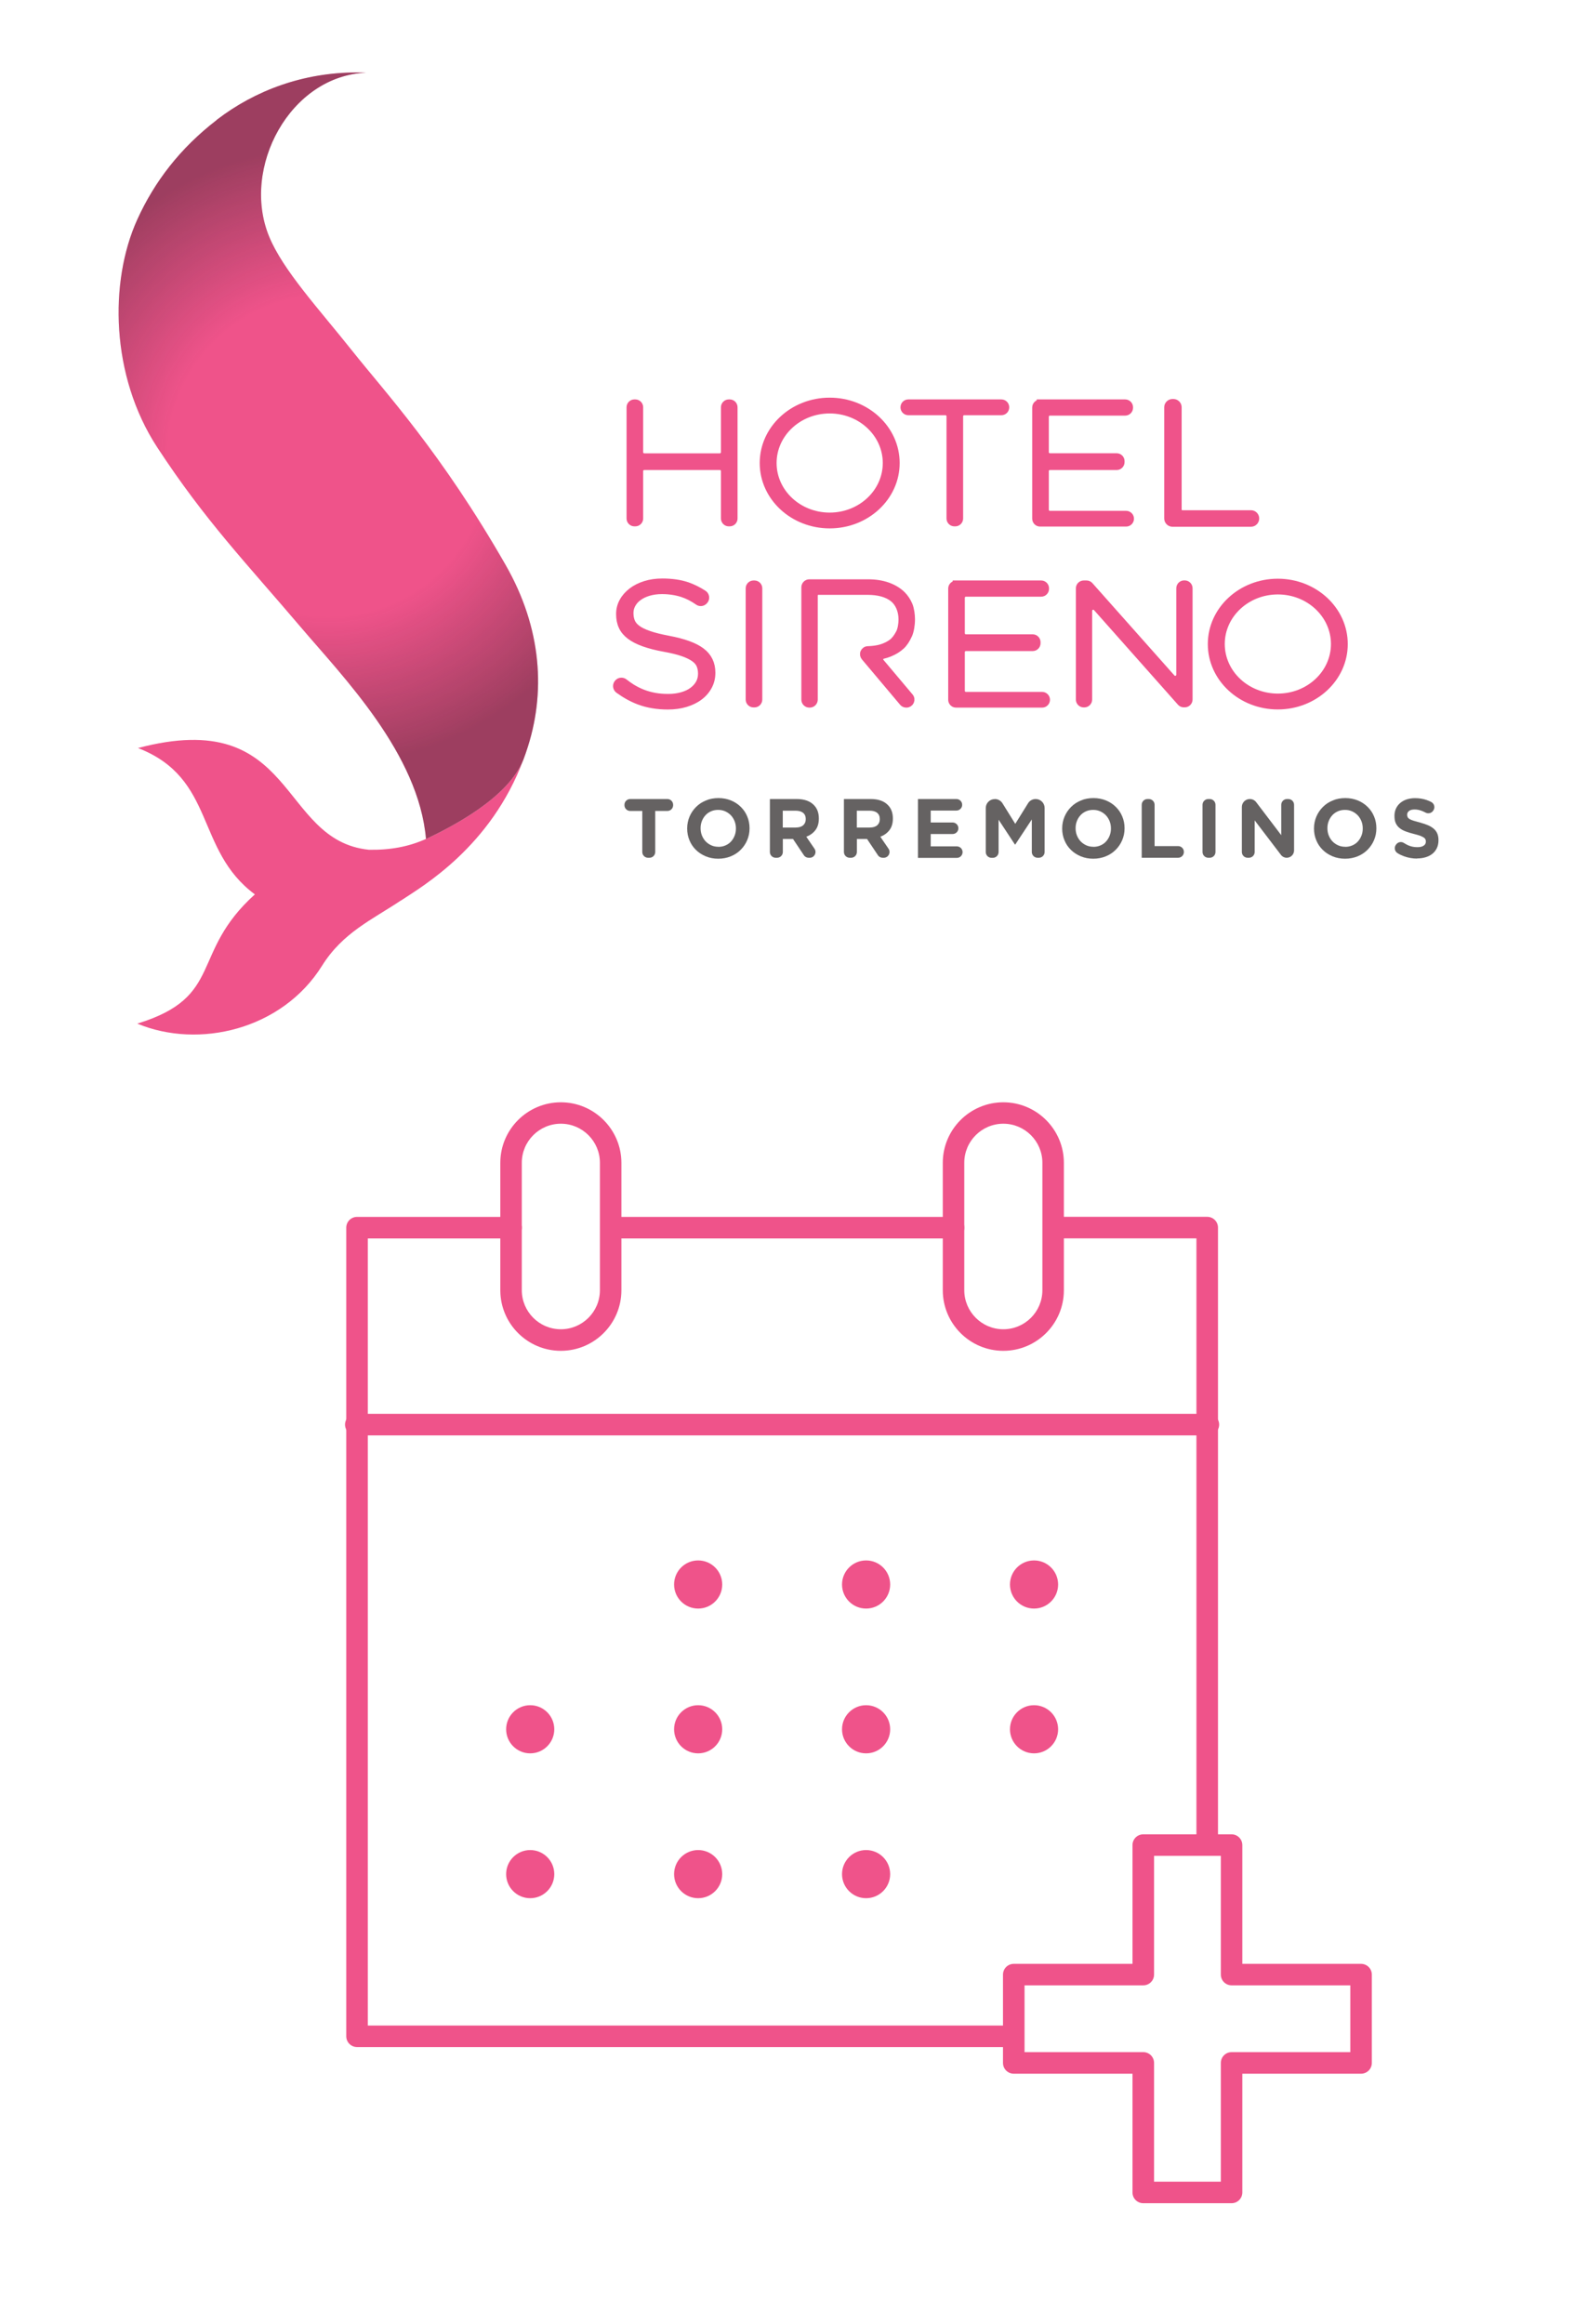 <?xml version="1.0" encoding="UTF-8"?>
<svg xmlns="http://www.w3.org/2000/svg" xmlns:xlink="http://www.w3.org/1999/xlink" version="1.1" viewBox="0 0 232 342.67">
  <!-- Generator: Adobe Illustrator 29.6.0, SVG Export Plug-In . SVG Version: 2.1.1 Build 207)  -->
  <defs>
    <style>
      .st0 {
        stroke: #ef538a;
        stroke-miterlimit: 10;
      }

      .st0, .st1 {
        fill: #ef538a;
      }

      .st2 {
        fill: url(#Degradado_sin_nombre_19);
        mix-blend-mode: multiply;
        opacity: .4;
      }

      .st3 {
        fill: #231f20;
      }

      .st4 {
        isolation: isolate;
      }

      .st5 {
        opacity: .7;
      }
    </style>
    <radialGradient id="Degradado_sin_nombre_19" data-name="Degradado sin nombre 19" cx="48.42" cy="67.2" fx="48.42" fy="67.2" r="45.55" gradientUnits="userSpaceOnUse">
      <stop offset=".12" stop-color="#231f20" stop-opacity="0"/>
      <stop offset=".52" stop-color="#231f20" stop-opacity="0"/>
      <stop offset="1" stop-color="#231f20"/>
    </radialGradient>
  </defs>
  <g class="st4">
    <g id="Layer_1">
      <g>
        <path class="st1" d="M149.34,301.87H52.66c-.88,0-1.59-.71-1.59-1.59v-119.24c0-.88.71-1.59,1.59-1.59h22.72c.88,0,1.59.71,1.59,1.59s-.71,1.59-1.59,1.59h-21.13v116.07h95.1c.88,0,1.59.71,1.59,1.59s-.71,1.59-1.59,1.59Z"/>
        <path class="st1" d="M178.05,273.56c-.88,0-1.59-.71-1.59-1.59v-89.35h-20.79c-.88,0-1.59-.71-1.59-1.59s.71-1.59,1.59-1.59h22.38c.88,0,1.59.71,1.59,1.59v90.94c0,.88-.71,1.59-1.59,1.59Z"/>
        <path class="st1" d="M140.64,182.63h-50.23c-.88,0-1.59-.71-1.59-1.59s.71-1.59,1.59-1.59h50.23c.88,0,1.59.71,1.59,1.59s-.71,1.59-1.59,1.59Z"/>
        <path class="st1" d="M178.22,211.67H52.48c-.88,0-1.59-.71-1.59-1.59s.71-1.59,1.59-1.59h125.74c.88,0,1.59.71,1.59,1.59s-.71,1.59-1.59,1.59Z"/>
        <g>
          <path class="st1" d="M82.72,199.2c-4.93,0-8.93-4.01-8.93-8.93v-18.79c0-4.93,4.01-8.93,8.93-8.93s8.93,4.01,8.93,8.93v18.79c0,4.93-4.01,8.93-8.93,8.93ZM82.72,165.71c-3.17,0-5.76,2.58-5.76,5.76v18.79c0,3.17,2.58,5.76,5.76,5.76h0c3.17,0,5.76-2.58,5.76-5.76v-18.79c0-3.17-2.58-5.76-5.76-5.76Z"/>
          <path class="st1" d="M147.98,199.2c-4.93,0-8.93-4.01-8.93-8.93v-18.79c0-4.93,4.01-8.93,8.93-8.93s8.93,4.01,8.93,8.93v18.79c0,4.93-4.01,8.93-8.93,8.93ZM147.98,165.71c-3.17,0-5.76,2.58-5.76,5.76v18.79c0,3.17,2.58,5.76,5.76,5.76s5.76-2.58,5.76-5.76v-18.79c0-3.17-2.58-5.76-5.76-5.76Z"/>
        </g>
        <g>
          <circle class="st1" cx="102.97" cy="233.66" r="3.55"/>
          <circle class="st1" cx="127.74" cy="233.66" r="3.55"/>
          <circle class="st1" cx="152.51" cy="233.66" r="3.55"/>
        </g>
        <g>
          <circle class="st1" cx="78.2" cy="255.01" r="3.55"/>
          <circle class="st1" cx="102.97" cy="255.01" r="3.55"/>
          <circle class="st1" cx="127.74" cy="255.01" r="3.55"/>
          <circle class="st1" cx="152.51" cy="255.01" r="3.55"/>
        </g>
        <g>
          <circle class="st1" cx="78.2" cy="276.37" r="3.55"/>
          <circle class="st1" cx="102.97" cy="276.37" r="3.55"/>
          <circle class="st1" cx="127.74" cy="276.37" r="3.55"/>
        </g>
        <path class="st1" d="M181.64,324.9h-13.02c-.88,0-1.59-.71-1.59-1.59v-17.51h-17.51c-.88,0-1.59-.71-1.59-1.59v-13.02c0-.88.71-1.59,1.59-1.59h17.51v-17.51c0-.88.71-1.59,1.59-1.59h13.02c.88,0,1.59.71,1.59,1.59v17.51h17.51c.88,0,1.59.71,1.59,1.59v13.02c0,.88-.71,1.59-1.59,1.59h-17.51v17.51c0,.88-.71,1.59-1.59,1.59ZM170.21,321.72h9.85v-17.51c0-.88.71-1.59,1.59-1.59h17.51v-9.85h-17.51c-.88,0-1.59-.71-1.59-1.59v-17.51h-9.85v17.51c0,.88-.71,1.59-1.59,1.59h-17.51v9.85h17.51c.88,0,1.59.71,1.59,1.59v17.51Z"/>
      </g>
      <g>
        <g>
          <g>
            <g>
              <path class="st0" d="M93.57,59.4h.13c.36,0,.66.29.66.66v6.63c0,.36.29.66.66.66h11.15c.36,0,.66-.29.66-.66v-6.63c0-.36.29-.66.66-.66h.13c.36,0,.66.29.66.66v16.4c0,.36-.29.66-.66.66h-.13c-.36,0-.66-.29-.66-.66v-6.99c0-.36-.29-.66-.66-.66h-11.15c-.36,0-.66.29-.66.66v6.99c0,.36-.29.66-.66.66h-.13c-.36,0-.66-.29-.66-.66v-16.4c0-.36.29-.66.66-.66Z"/>
              <path class="st0" d="M139.45,60.73h-5.48c-.36,0-.66-.29-.66-.66h0c0-.38.29-.67.66-.67h13.72c.36,0,.66.29.66.66h0c0,.38-.29.67-.66.67h-5.48c-.36,0-.66.29-.66.66v15.07c0,.36-.29.66-.66.66h-.13c-.36,0-.66-.29-.66-.66v-15.07c0-.36-.29-.66-.66-.66Z"/>
              <path class="st0" d="M153.4,59.4h12.55c.36,0,.66.29.66.66v.07c0,.36-.29.66-.66.66h-11.1c-.36,0-.66.29-.66.66v5.23c0,.36.29.66.66.66h9.85c.36,0,.66.29.66.66v.15c0,.36-.29.66-.66.66h-9.85c-.36,0-.66.29-.66.66v5.7c0,.36.29.66.66.66h11.24c.36,0,.66.29.66.66h0c0,.36-.29.66-.66.66h-12.69c-.36,0-.66-.29-.66-.66v-16.4c0-.36.29-.66.66-.66Z"/>
              <path class="st0" d="M184.51,75.74h-10.13c-.33,0-.6-.27-.6-.6v-15.08c0-.4-.32-.72-.72-.72h-.13c-.39,0-.72.32-.72.72v16.4c0,.39.32.72.72.72h11.57c.39,0,.72-.32.72-.72s-.32-.72-.72-.72Z"/>
              <path class="st0" d="M132.19,68.28c0,5.05-4.4,9.14-9.82,9.14s-9.82-4.09-9.82-9.14,4.4-9.14,9.82-9.14,9.82,4.09,9.82,9.14ZM122.37,60.47c-4.6,0-8.33,3.5-8.33,7.81s3.73,7.81,8.33,7.81,8.33-3.5,8.33-7.81-3.73-7.81-8.33-7.81Z"/>
            </g>
            <g>
              <path class="st0" d="M103.47,96.03c-1-.77-2.66-1.37-4.92-1.79-1.14-.22-2.09-.45-2.83-.71-.73-.25-1.31-.53-1.72-.84-.41-.3-.69-.65-.84-1.01-.15-.37-.23-.79-.23-1.25v-.05c0-.44.11-.87.33-1.26.22-.4.53-.75.94-1.04.41-.3.91-.54,1.49-.71.58-.17,1.23-.26,1.94-.26,1.06,0,2.07.15,3,.45.77.25,1.55.65,2.32,1.19.3.21.7.16.94-.12l.03-.03c.14-.16.2-.36.17-.57-.03-.21-.14-.39-.32-.5-.79-.51-1.6-.91-2.41-1.19-1.03-.35-2.27-.53-3.68-.53-.91,0-1.76.12-2.52.36-.76.24-1.43.57-1.99,1-.56.43-1.01.93-1.32,1.5-.32.57-.48,1.2-.48,1.86v.05c0,.68.12,1.29.37,1.82.24.53.64,1,1.17,1.4.53.4,1.22.75,2.06,1.05.84.3,1.85.56,3.02.77,1.1.2,2.02.42,2.72.67.7.24,1.26.52,1.67.81.41.29.69.63.84.99.15.36.23.78.23,1.24v.05c0,.49-.12.96-.35,1.38-.24.42-.57.79-.99,1.09-.42.31-.94.55-1.54.72-.6.17-1.27.26-1.99.26s-1.39-.05-1.99-.16c-.61-.11-1.19-.27-1.74-.48-.55-.21-1.09-.48-1.62-.8-.37-.23-.75-.5-1.13-.8-.29-.23-.71-.2-.96.06l-.02.02c-.14.15-.22.35-.2.56.02.2.12.39.28.51.99.72,2.02,1.29,3.06,1.68,1.25.47,2.68.71,4.24.71.95,0,1.83-.12,2.62-.36.79-.24,1.48-.57,2.05-1,.57-.42,1.03-.95,1.35-1.55.33-.61.49-1.27.49-1.99v-.05c0-1.31-.51-2.37-1.53-3.15Z"/>
              <path class="st0" d="M111.14,86.1h.13c.36,0,.66.29.66.66v16.4c0,.36-.29.66-.66.66h-.13c-.36,0-.66-.29-.66-.66v-16.4c0-.36.29-.66.66-.66Z"/>
              <path class="st0" d="M159.84,86.1h.41c.19,0,.37.08.49.22l12.1,13.62c.4.45,1.15.17,1.15-.44v-12.75c0-.36.29-.66.66-.66h.08c.36,0,.66.29.66.66v16.4c0,.36-.29.66-.66.66h-.13c-.19,0-.37-.08-.49-.22l-12.38-13.95c-.4-.45-1.15-.17-1.15.44v13.08c0,.36-.29.66-.66.66h-.08c-.36,0-.66-.29-.66-.66v-16.4c0-.36.29-.66.66-.66Z"/>
              <path class="st0" d="M141.01,86.1h12.55c.36,0,.66.29.66.66v.07c0,.36-.29.66-.66.66h-11.1c-.36,0-.66.29-.66.66v5.23c0,.36.29.66.66.66h9.85c.36,0,.66.29.66.66v.15c0,.36-.29.66-.66.66h-9.85c-.36,0-.66.29-.66.66v5.7c0,.36.29.66.66.66h11.24c.36,0,.66.29.66.66h0c0,.36-.29.66-.66.66h-12.69c-.36,0-.66-.29-.66-.66v-16.4c0-.36.29-.66.66-.66Z"/>
              <path class="st0" d="M198.28,94.98c0,5.05-4.4,9.14-9.82,9.14s-9.82-4.09-9.82-9.14,4.4-9.14,9.82-9.14,9.82,4.09,9.82,9.14ZM188.47,87.16c-4.6,0-8.33,3.5-8.33,7.81s3.73,7.81,8.33,7.81,8.33-3.5,8.33-7.81-3.73-7.81-8.33-7.81Z"/>
              <path class="st0" d="M130.21,96.67c.37-.09.72-.21,1.06-.35.64-.26,1.2-.61,1.67-1.04.41-.37.78-.93,1.11-1.66.24-.54.4-1.43.4-2.27v-.05c0-.61-.11-1.49-.36-2.09-.24-.57-.58-1.08-1-1.51-.55-.55-1.25-.98-2.11-1.3-.85-.31-1.84-.47-2.95-.47h-8.66c-.38,0-.68.31-.68.68v16.56c0,.38.31.68.68.68h.06c.38,0,.68-.31.68-.68v-15.36c0-.32.26-.59.58-.59h7.26c1.61,0,2.87.35,3.75,1.04.83.65,1.32,1.8,1.32,3.07v.05c0,.6-.12,1.44-.39,1.95-.33.63-.69,1.1-1.07,1.39-.45.34-1,.61-1.63.8-.51.15-1.21.25-1.92.27-.27,0-.5.16-.61.4-.11.24-.07.51.1.72l5.64,6.7c.13.15.32.24.52.24h.03c.27,0,.5-.15.62-.39.11-.24.08-.52-.1-.73l-4.31-5.12c-.13-.15-.17-.36-.11-.55.06-.19.22-.34.42-.39Z"/>
            </g>
          </g>
          <g class="st5">
            <path class="st3" d="M94.74,119.59h-1.79c-.47,0-.85-.38-.85-.85v-.06c0-.47.38-.85.85-.85h5.48c.47,0,.85.38.85.85v.06c0,.47-.38.85-.85.85h-1.79v6.05c0,.47-.38.85-.85.85h-.21c-.47,0-.85-.38-.85-.85v-6.05Z"/>
            <path class="st3" d="M105.93,126.63c-.67,0-1.28-.12-1.84-.35-.56-.24-1.05-.55-1.45-.95-.41-.4-.73-.87-.95-1.41-.23-.54-.34-1.12-.34-1.74v-.02c0-.62.12-1.2.35-1.74.23-.54.55-1.01.96-1.42.41-.41.89-.73,1.46-.96.56-.24,1.18-.35,1.85-.35s1.28.12,1.84.35c.56.23,1.05.55,1.45.95.41.4.73.87.95,1.41.23.54.34,1.12.34,1.74v.02c0,.62-.12,1.2-.35,1.74-.23.54-.55,1.01-.96,1.42-.41.41-.89.73-1.46.96-.56.23-1.18.35-1.85.35ZM105.95,124.88c.38,0,.73-.07,1.05-.21.32-.14.6-.33.82-.58.23-.25.4-.53.53-.86.13-.33.19-.67.19-1.05v-.02c0-.37-.06-.72-.19-1.05-.13-.33-.31-.62-.54-.87-.24-.25-.51-.44-.83-.59-.32-.14-.67-.22-1.05-.22s-.74.07-1.06.21c-.32.14-.59.33-.82.58-.23.25-.4.53-.53.86-.13.33-.19.67-.19,1.04v.02c0,.37.06.72.19,1.05.13.33.31.62.54.87.24.25.51.44.83.59s.67.22,1.06.22Z"/>
            <path class="st3" d="M113.55,117.83h3.96c1.1,0,1.94.29,2.52.88.49.49.74,1.15.74,1.98v.02c0,.7-.17,1.27-.51,1.71-.34.44-.79.76-1.34.97l1.21,1.77c.38.56-.02,1.33-.7,1.33h-.17c-.28,0-.55-.14-.7-.38l-1.6-2.39h-1.5v1.92c0,.47-.38.85-.85.85h-.21c-.47,0-.85-.38-.85-.85v-7.81ZM117.38,122.03c.47,0,.83-.11,1.08-.33.25-.22.38-.52.38-.89v-.02c0-.41-.13-.72-.4-.93-.26-.21-.63-.31-1.1-.31h-1.89v2.49h1.93Z"/>
            <path class="st3" d="M124.47,117.83h3.96c1.1,0,1.94.29,2.52.88.49.49.74,1.15.74,1.98v.02c0,.7-.17,1.27-.51,1.71-.34.44-.79.76-1.34.97l1.21,1.77c.38.56-.02,1.33-.7,1.33h-.17c-.28,0-.55-.14-.7-.38l-1.6-2.39h-1.5v1.92c0,.47-.38.85-.85.85h-.21c-.47,0-.85-.38-.85-.85v-7.81ZM128.3,122.03c.47,0,.83-.11,1.08-.33.25-.22.38-.52.38-.89v-.02c0-.41-.13-.72-.4-.93-.26-.21-.63-.31-1.1-.31h-1.89v2.49h1.93Z"/>
            <path class="st3" d="M135.39,117.83h5.67c.47,0,.85.38.85.85h0c0,.47-.38.85-.85.85h-3.79v1.76h3.23c.47,0,.85.38.85.85h0c0,.47-.38.85-.85.85h-3.23v1.82h3.85c.47,0,.85.38.85.85h0c0,.47-.38.85-.85.85h-5.73v-8.66Z"/>
            <path class="st3" d="M146.73,117.83h0c.46,0,.88.24,1.12.62l1.89,3.04,1.89-3.04c.24-.39.66-.62,1.12-.62h0c.73,0,1.32.59,1.32,1.32v6.49c0,.47-.38.85-.85.85h-.19c-.47,0-.85-.38-.85-.85v-4.8l-2.44,3.7h-.05l-2.41-3.66v4.77c0,.47-.38.85-.85.85h-.19c-.47,0-.85-.38-.85-.85v-6.49c0-.73.59-1.32,1.32-1.32Z"/>
            <path class="st3" d="M161.24,126.63c-.67,0-1.28-.12-1.84-.35-.56-.24-1.05-.55-1.45-.95-.41-.4-.73-.87-.95-1.41-.23-.54-.34-1.12-.34-1.74v-.02c0-.62.12-1.2.35-1.74.23-.54.55-1.01.96-1.42.41-.41.89-.73,1.46-.96.56-.24,1.18-.35,1.85-.35s1.28.12,1.84.35c.56.23,1.05.55,1.45.95.41.4.73.87.95,1.41.23.54.34,1.12.34,1.74v.02c0,.62-.12,1.2-.35,1.74-.23.54-.55,1.01-.96,1.42-.41.41-.89.73-1.46.96-.56.23-1.18.35-1.85.35ZM161.26,124.88c.38,0,.73-.07,1.05-.21.32-.14.6-.33.82-.58.23-.25.4-.53.53-.86.13-.33.19-.67.19-1.05v-.02c0-.37-.06-.72-.19-1.05-.13-.33-.31-.62-.54-.87-.24-.25-.51-.44-.83-.59-.32-.14-.67-.22-1.05-.22s-.74.07-1.06.21c-.32.14-.59.33-.82.58-.23.25-.4.53-.53.86-.13.33-.19.67-.19,1.04v.02c0,.37.06.72.19,1.05.13.33.31.62.54.87.24.25.51.44.83.59s.67.22,1.06.22Z"/>
            <path class="st3" d="M169.23,117.83h.21c.47,0,.85.38.85.85v6.09h3.47c.47,0,.85.38.85.85v.02c0,.47-.38.85-.85.85h-5.37v-7.81c0-.47.38-.85.85-.85Z"/>
            <path class="st3" d="M178.21,117.83h.21c.47,0,.85.38.85.85v6.96c0,.47-.38.85-.85.85h-.21c-.47,0-.85-.38-.85-.85v-6.96c0-.47.38-.85.85-.85Z"/>
            <path class="st3" d="M184.34,117.83h0c.37,0,.71.17.93.46l3.7,4.87v-4.48c0-.47.38-.85.85-.85h.19c.47,0,.85.38.85.85v6.73c0,.6-.49,1.08-1.08,1.08h0c-.34,0-.66-.16-.86-.43l-3.87-5.08v4.66c0,.47-.38.85-.85.85h-.19c-.47,0-.85-.38-.85-.85v-6.64c0-.65.53-1.17,1.17-1.17Z"/>
            <path class="st3" d="M198.38,126.63c-.67,0-1.28-.12-1.84-.35-.56-.24-1.05-.55-1.45-.95-.41-.4-.73-.87-.95-1.41-.23-.54-.34-1.12-.34-1.74v-.02c0-.62.12-1.2.35-1.74.23-.54.55-1.01.96-1.42.41-.41.89-.73,1.46-.96.56-.24,1.18-.35,1.85-.35s1.28.12,1.84.35c.56.23,1.05.55,1.45.95.41.4.73.87.95,1.41.23.54.34,1.12.34,1.74v.02c0,.62-.12,1.2-.35,1.74-.23.54-.55,1.01-.96,1.42-.41.41-.89.73-1.46.96-.56.23-1.18.35-1.85.35ZM198.4,124.88c.38,0,.73-.07,1.05-.21.32-.14.6-.33.82-.58.23-.25.4-.53.53-.86.13-.33.19-.67.19-1.05v-.02c0-.37-.06-.72-.19-1.05-.13-.33-.31-.62-.54-.87-.24-.25-.51-.44-.83-.59-.32-.14-.67-.22-1.05-.22s-.74.07-1.06.21c-.32.14-.59.33-.82.58-.23.25-.4.53-.53.86-.13.33-.19.67-.19,1.04v.02c0,.37.06.72.19,1.05.13.33.31.62.54.87.24.25.51.44.83.59s.67.22,1.06.22Z"/>
            <path class="st3" d="M209.01,126.61c-.66,0-1.31-.11-1.94-.34-.33-.12-.65-.27-.95-.46-.44-.27-.54-.87-.21-1.27l.05-.06c.27-.33.74-.4,1.1-.17.2.13.41.24.62.34.42.19.87.28,1.37.28.4,0,.7-.07.92-.22.22-.14.33-.34.33-.6v-.02c0-.12-.02-.23-.07-.33-.05-.09-.13-.18-.26-.27-.13-.08-.31-.16-.53-.25-.23-.08-.52-.17-.89-.26-.44-.11-.84-.23-1.19-.36-.36-.13-.66-.29-.91-.49-.25-.19-.44-.43-.58-.72-.14-.29-.2-.65-.2-1.08v-.02c0-.4.07-.75.22-1.07.15-.32.35-.59.62-.82.27-.23.58-.41.95-.53.37-.12.78-.19,1.22-.19.63,0,1.22.09,1.75.28.23.08.45.18.67.29.45.24.59.81.31,1.23l-.05.07c-.25.36-.72.46-1.11.26-.16-.09-.33-.16-.49-.23-.37-.15-.74-.23-1.11-.23s-.65.07-.83.22c-.19.14-.28.32-.28.54v.02c0,.14.03.26.08.36.05.1.15.2.29.28.14.08.33.16.58.24.24.07.55.16.92.26.44.12.83.25,1.17.39.34.14.63.32.87.52.24.2.41.44.53.71.12.27.18.6.18.98v.02c0,.43-.08.81-.23,1.14-.16.33-.37.61-.65.84-.28.23-.61.4-1,.52-.39.12-.81.18-1.28.18Z"/>
          </g>
        </g>
        <g>
          <path class="st1" d="M62.83,123.71c-2.55,1.16-5.34,1.66-8.43,1.6-13.42-1.39-10.57-21.21-34.05-15,11.55,4.48,8.37,15.01,17.24,21.58-9.65,8.7-4.42,15.09-17.34,19.06,9.04,3.77,21.34.92,27.25-8.54,3.06-4.89,7.39-6.79,11.6-9.6,0,0,.01,0,.02,0,3.2-2.12,13.26-7.91,18.08-20.8-2.23,5.66-10.57,9.91-14.37,11.72Z"/>
          <path class="st1" d="M31.96,17.68c5.7-4.39,12.85-6.99,20.6-6.99.48,0,.96.01,1.44.03-11.22.45-18.47,14.01-14.31,24.15,2.04,4.98,7.32,10.65,12.28,16.89,4.78,6.02,13.16,15.03,22.62,31.58,5.31,9.29,5.99,18.88,3.02,27.52-.02.07-.04.14-.07.21-.11.32-.23.63-.34.94-2.23,5.66-10.57,9.91-14.37,11.72-1.08-12.56-12.15-23.81-18.45-31.22-8.1-9.53-14.09-15.69-21.19-26.54-6.87-10.51-7.11-24.42-2.94-33.6,2.55-5.62,6.35-10.54,11.71-14.67"/>
          <path class="st2" d="M31.96,17.68c5.7-4.39,12.85-6.99,20.6-6.99.48,0,.96.01,1.44.03-11.22.45-18.47,14.01-14.31,24.15,2.04,4.98,7.32,10.65,12.28,16.89,4.78,6.02,13.16,15.03,22.62,31.58,5.31,9.29,5.99,18.88,3.02,27.52-.02.07-.04.14-.07.21-.11.32-.23.63-.34.94-2.23,5.66-10.57,9.91-14.37,11.72-1.08-12.56-12.15-23.81-18.45-31.22-8.1-9.53-14.09-15.69-21.19-26.54-6.87-10.51-7.11-24.42-2.94-33.6,2.55-5.62,6.35-10.54,11.71-14.67"/>
        </g>
      </g>
    </g>
  </g>
</svg>